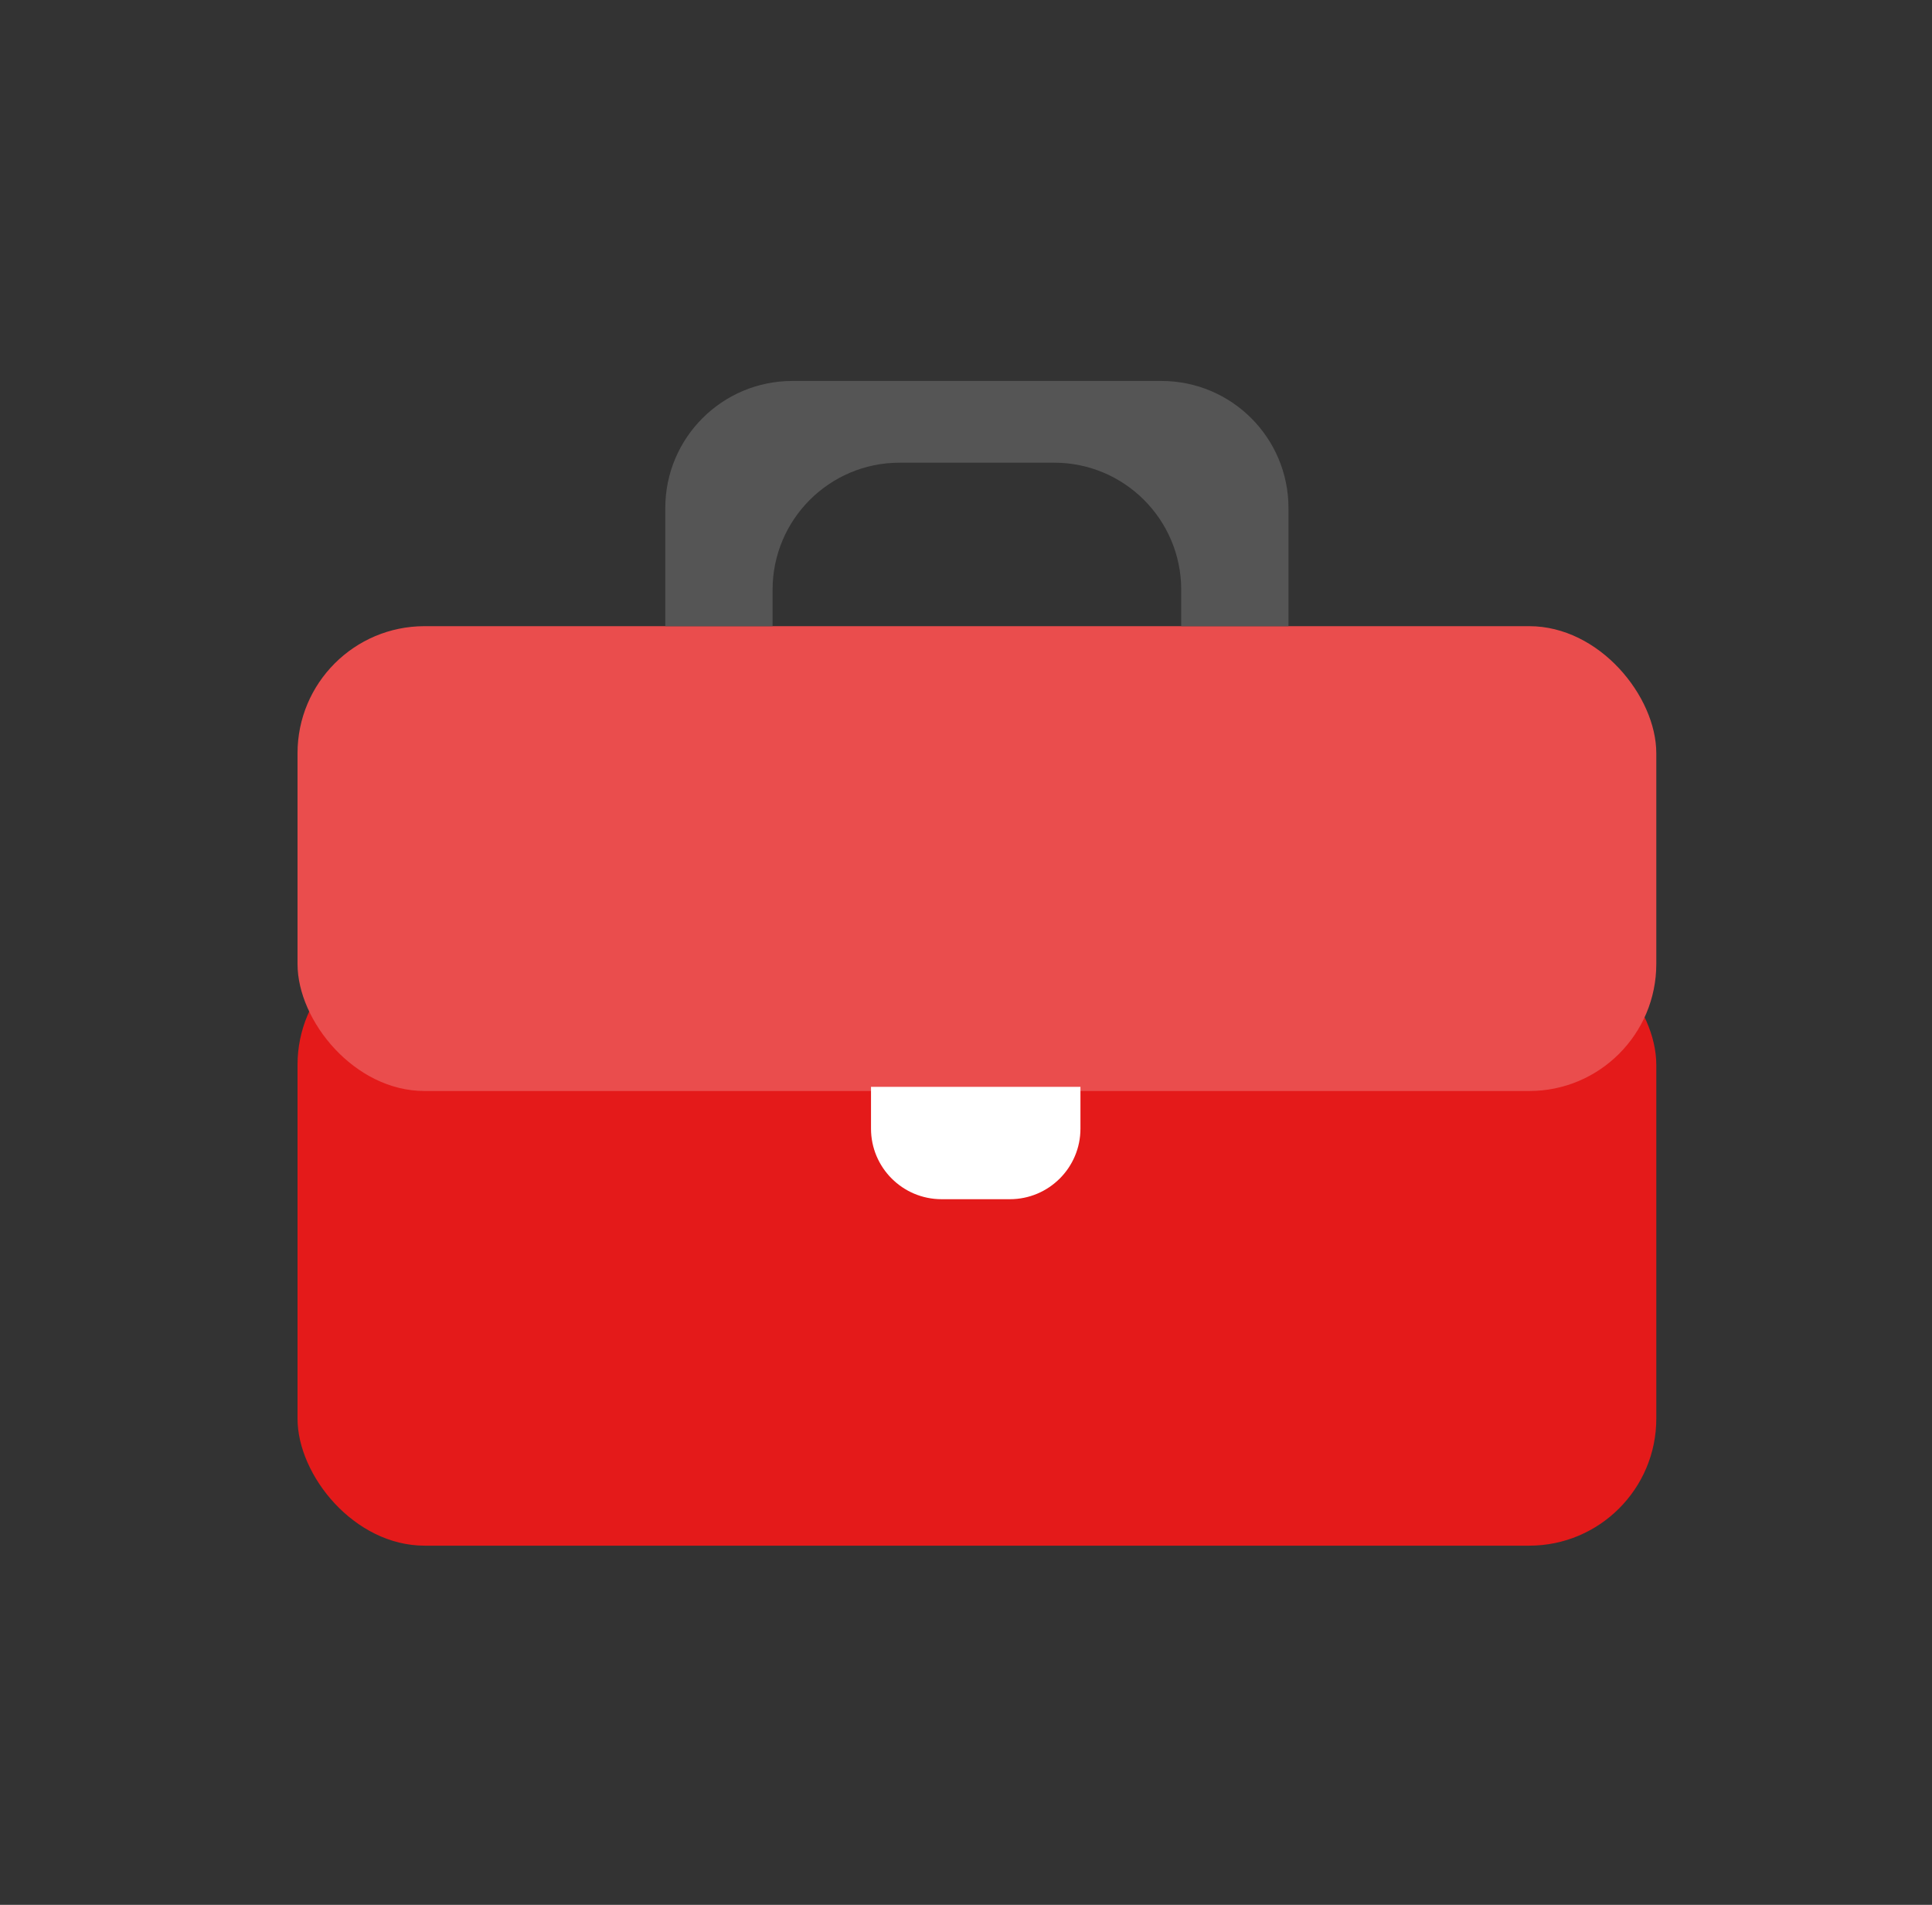 <svg width="71" height="70" viewBox="0 0 71 70" fill="none" xmlns="http://www.w3.org/2000/svg">
<rect x="0" y="0" width="71" height="70" fill="#333333" stroke="none"/>
<rect x="10.934" y="34.462" width="49.934" height="22.339" rx="4.669" fill="#E41A1A"/>
<rect x="10.934" y="23.011" width="49.934" height="17.082" rx="4.669" fill="#EA4D4D"/>
<path d="M32.009 39.94H39.706V41.475C39.706 42.908 38.544 44.069 37.112 44.069H34.603C33.171 44.069 32.009 42.908 32.009 41.475V39.94Z" fill="white"/>
<path d="M42.682 14C45.26 14 47.35 16.09 47.351 18.669V23.011H43.409V21.673C43.409 19.094 41.319 17.003 38.74 17.003H33.06C30.482 17.003 28.392 19.094 28.392 21.673V23.011H24.449V18.669C24.449 16.09 26.54 14 29.118 14H42.682Z" fill="#555555"/>
</svg>
